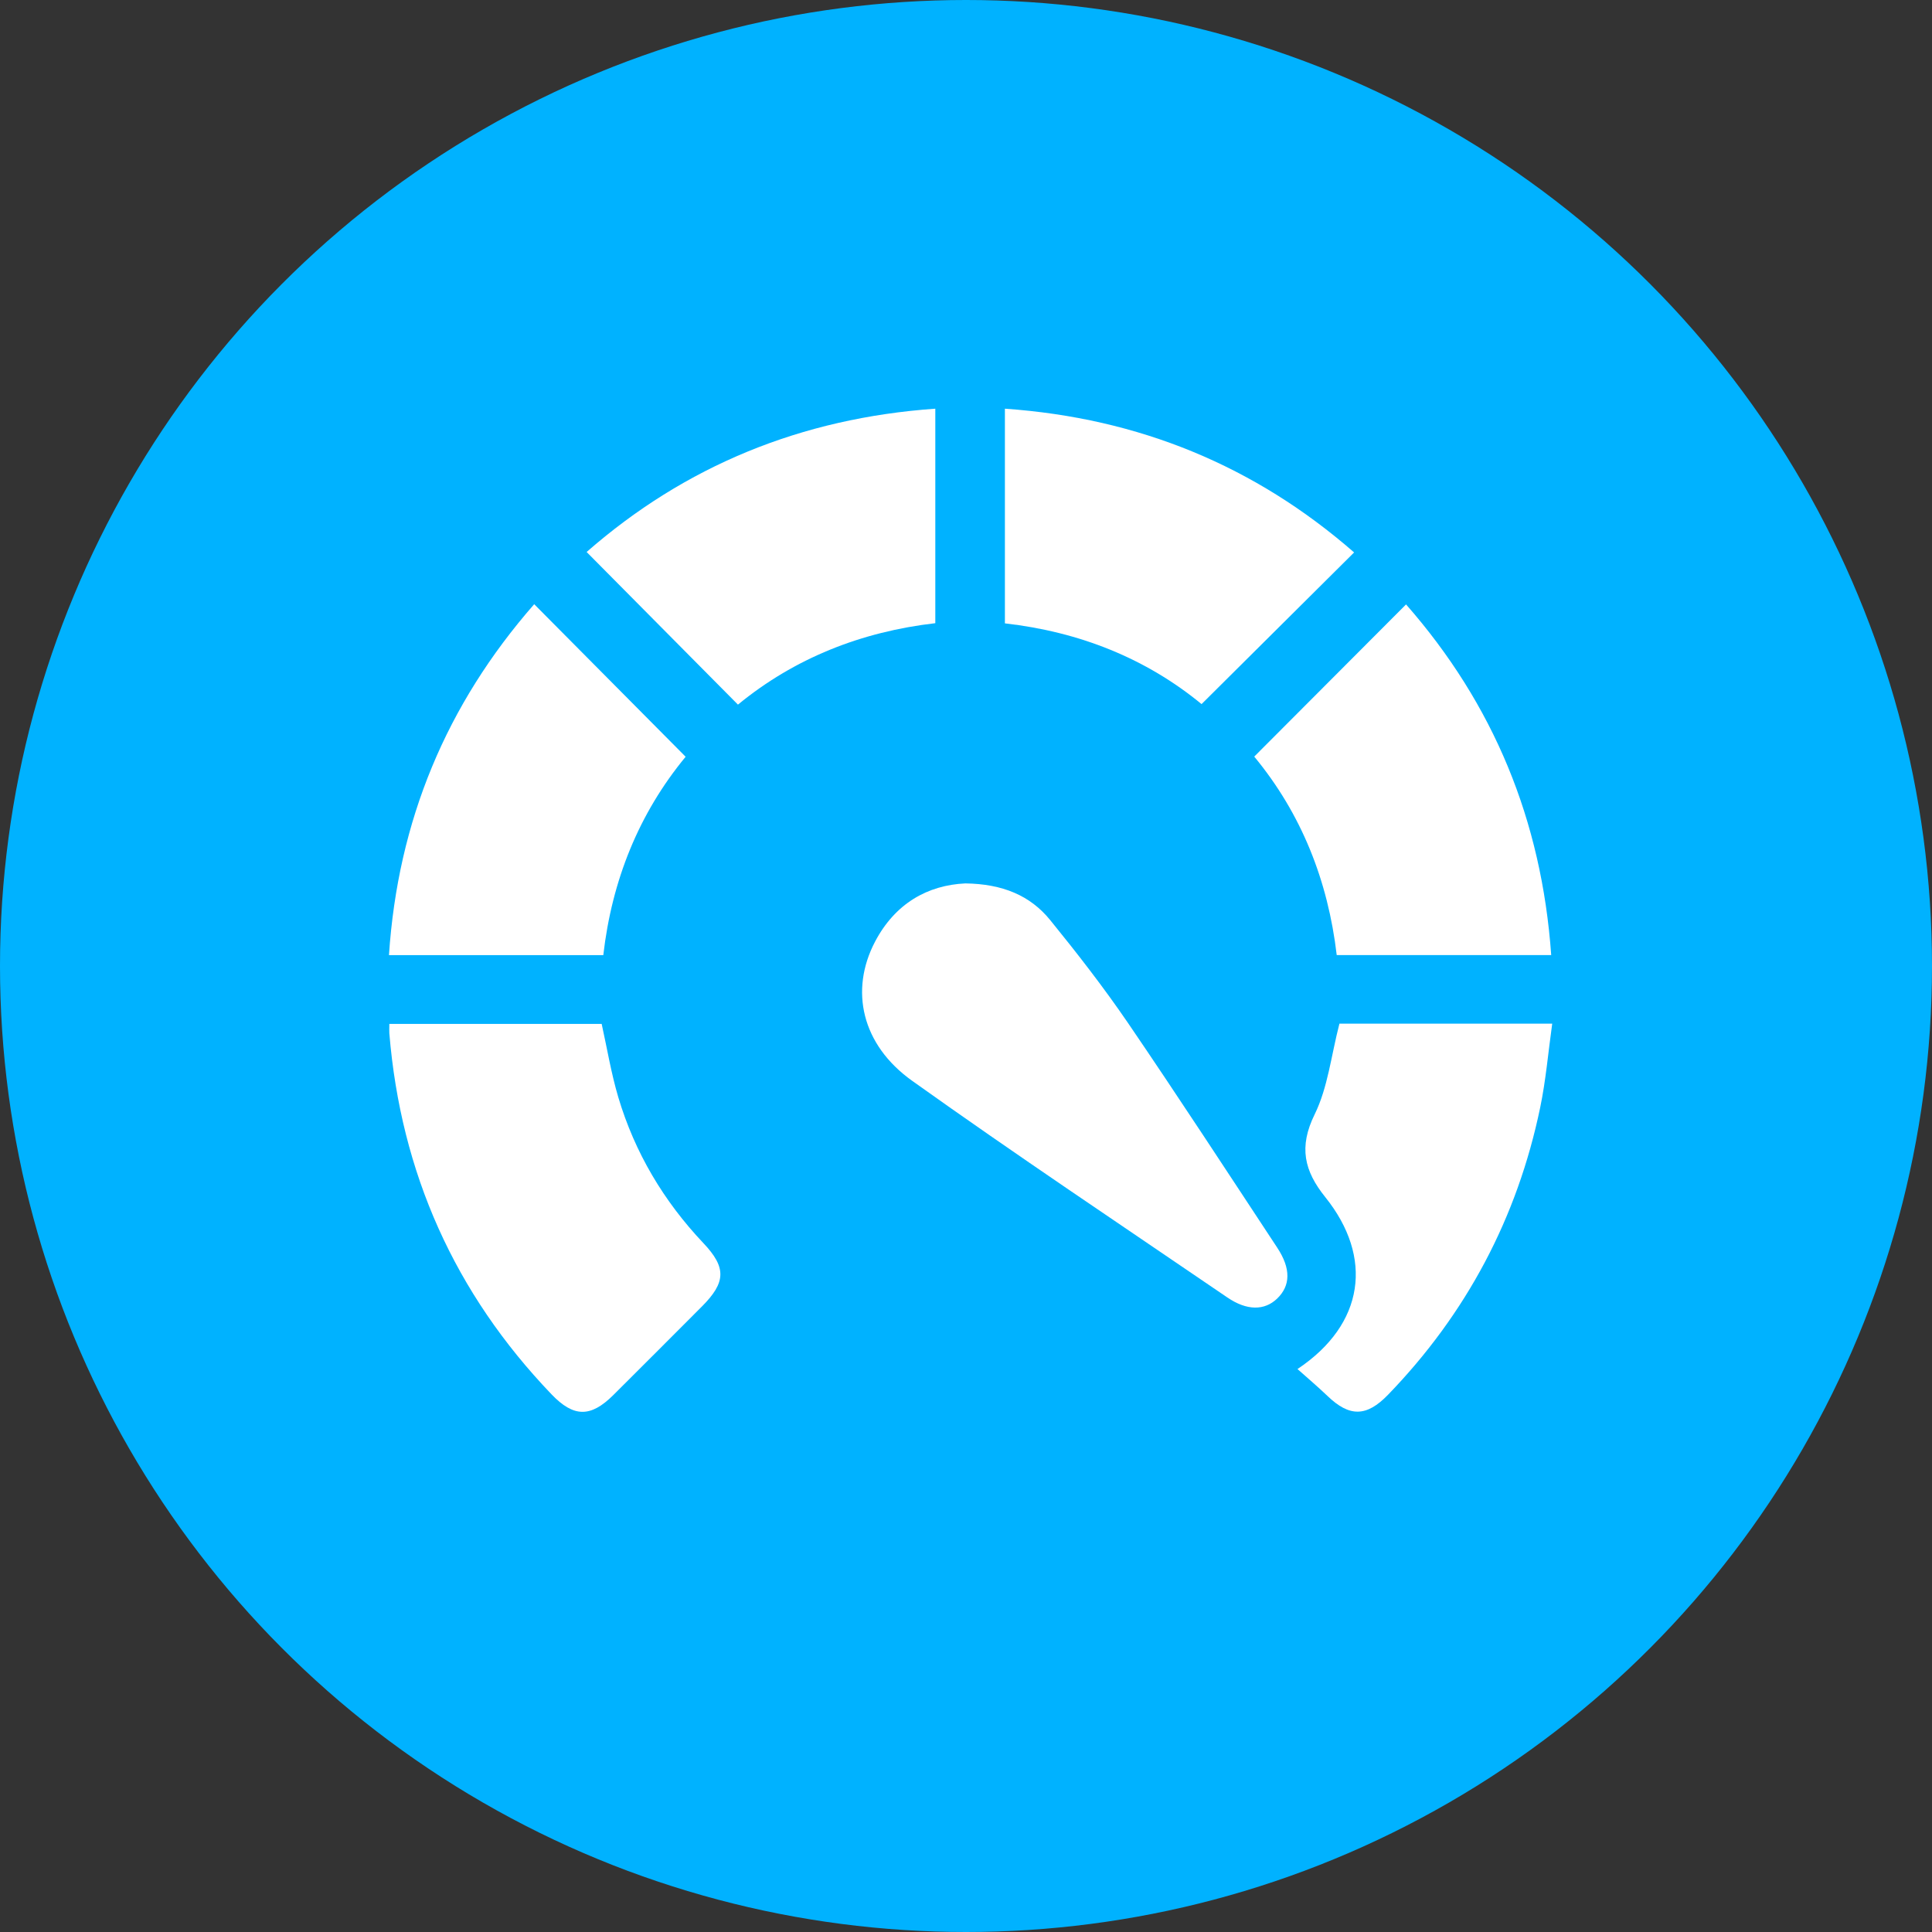 <svg width="52" height="52" viewBox="0 0 52 52" fill="none" xmlns="http://www.w3.org/2000/svg">
<rect x="0" y="0" width="52" height="52" fill="#333333" stroke="none"/>
<circle cx="26" cy="26" r="26" fill="#00B2FF"/>
<path d="M25.983 23.777C26.978 23.791 27.725 24.098 28.266 24.764C28.994 25.66 29.704 26.574 30.355 27.526C31.72 29.528 33.044 31.559 34.378 33.583C34.749 34.146 34.736 34.605 34.373 34.953C34.035 35.277 33.561 35.281 33.035 34.922C30.201 32.989 27.345 31.084 24.552 29.091C23.186 28.117 22.868 26.652 23.55 25.349C24.09 24.318 24.968 23.823 25.984 23.777H25.983Z" fill="white"/>
<path d="M10.479 27.558H16.194C16.34 28.218 16.45 28.889 16.642 29.535C17.086 31.023 17.863 32.329 18.932 33.459C19.555 34.117 19.54 34.515 18.891 35.165C18.097 35.96 17.305 36.756 16.508 37.548C15.898 38.155 15.441 38.151 14.845 37.529C12.237 34.808 10.789 31.565 10.479 27.811C10.474 27.746 10.479 27.682 10.479 27.558Z" fill="white"/>
<path d="M16.238 25.707H10.469C10.709 22.094 12.012 18.965 14.378 16.262C15.75 17.644 17.09 18.994 18.454 20.368C17.191 21.898 16.469 23.699 16.238 25.707Z" fill="white"/>
<path d="M41.751 25.706H35.978C35.743 23.705 35.029 21.901 33.758 20.364C35.122 18.997 36.465 17.65 37.844 16.268C40.198 18.951 41.493 22.077 41.751 25.706V25.706Z" fill="white"/>
<path d="M27.047 11C30.663 11.253 33.781 12.544 36.446 14.869C35.069 16.238 33.713 17.586 32.34 18.951C30.852 17.727 29.065 17.007 27.047 16.778V11Z" fill="white"/>
<path d="M15.789 14.857C18.433 12.543 21.562 11.254 25.174 11V16.773C23.183 17.004 21.39 17.711 19.862 18.965C18.506 17.598 17.163 16.243 15.789 14.857Z" fill="white"/>
<path d="M36.052 27.552H41.778C41.67 28.323 41.607 29.077 41.454 29.811C40.837 32.78 39.468 35.359 37.359 37.54C36.78 38.139 36.322 38.142 35.73 37.573C35.473 37.327 35.202 37.098 34.922 36.848C36.732 35.641 36.969 33.839 35.67 32.221C35.101 31.514 34.953 30.871 35.383 29.996C35.74 29.27 35.828 28.412 36.051 27.551L36.052 27.552Z" fill="white"/>
</svg>
